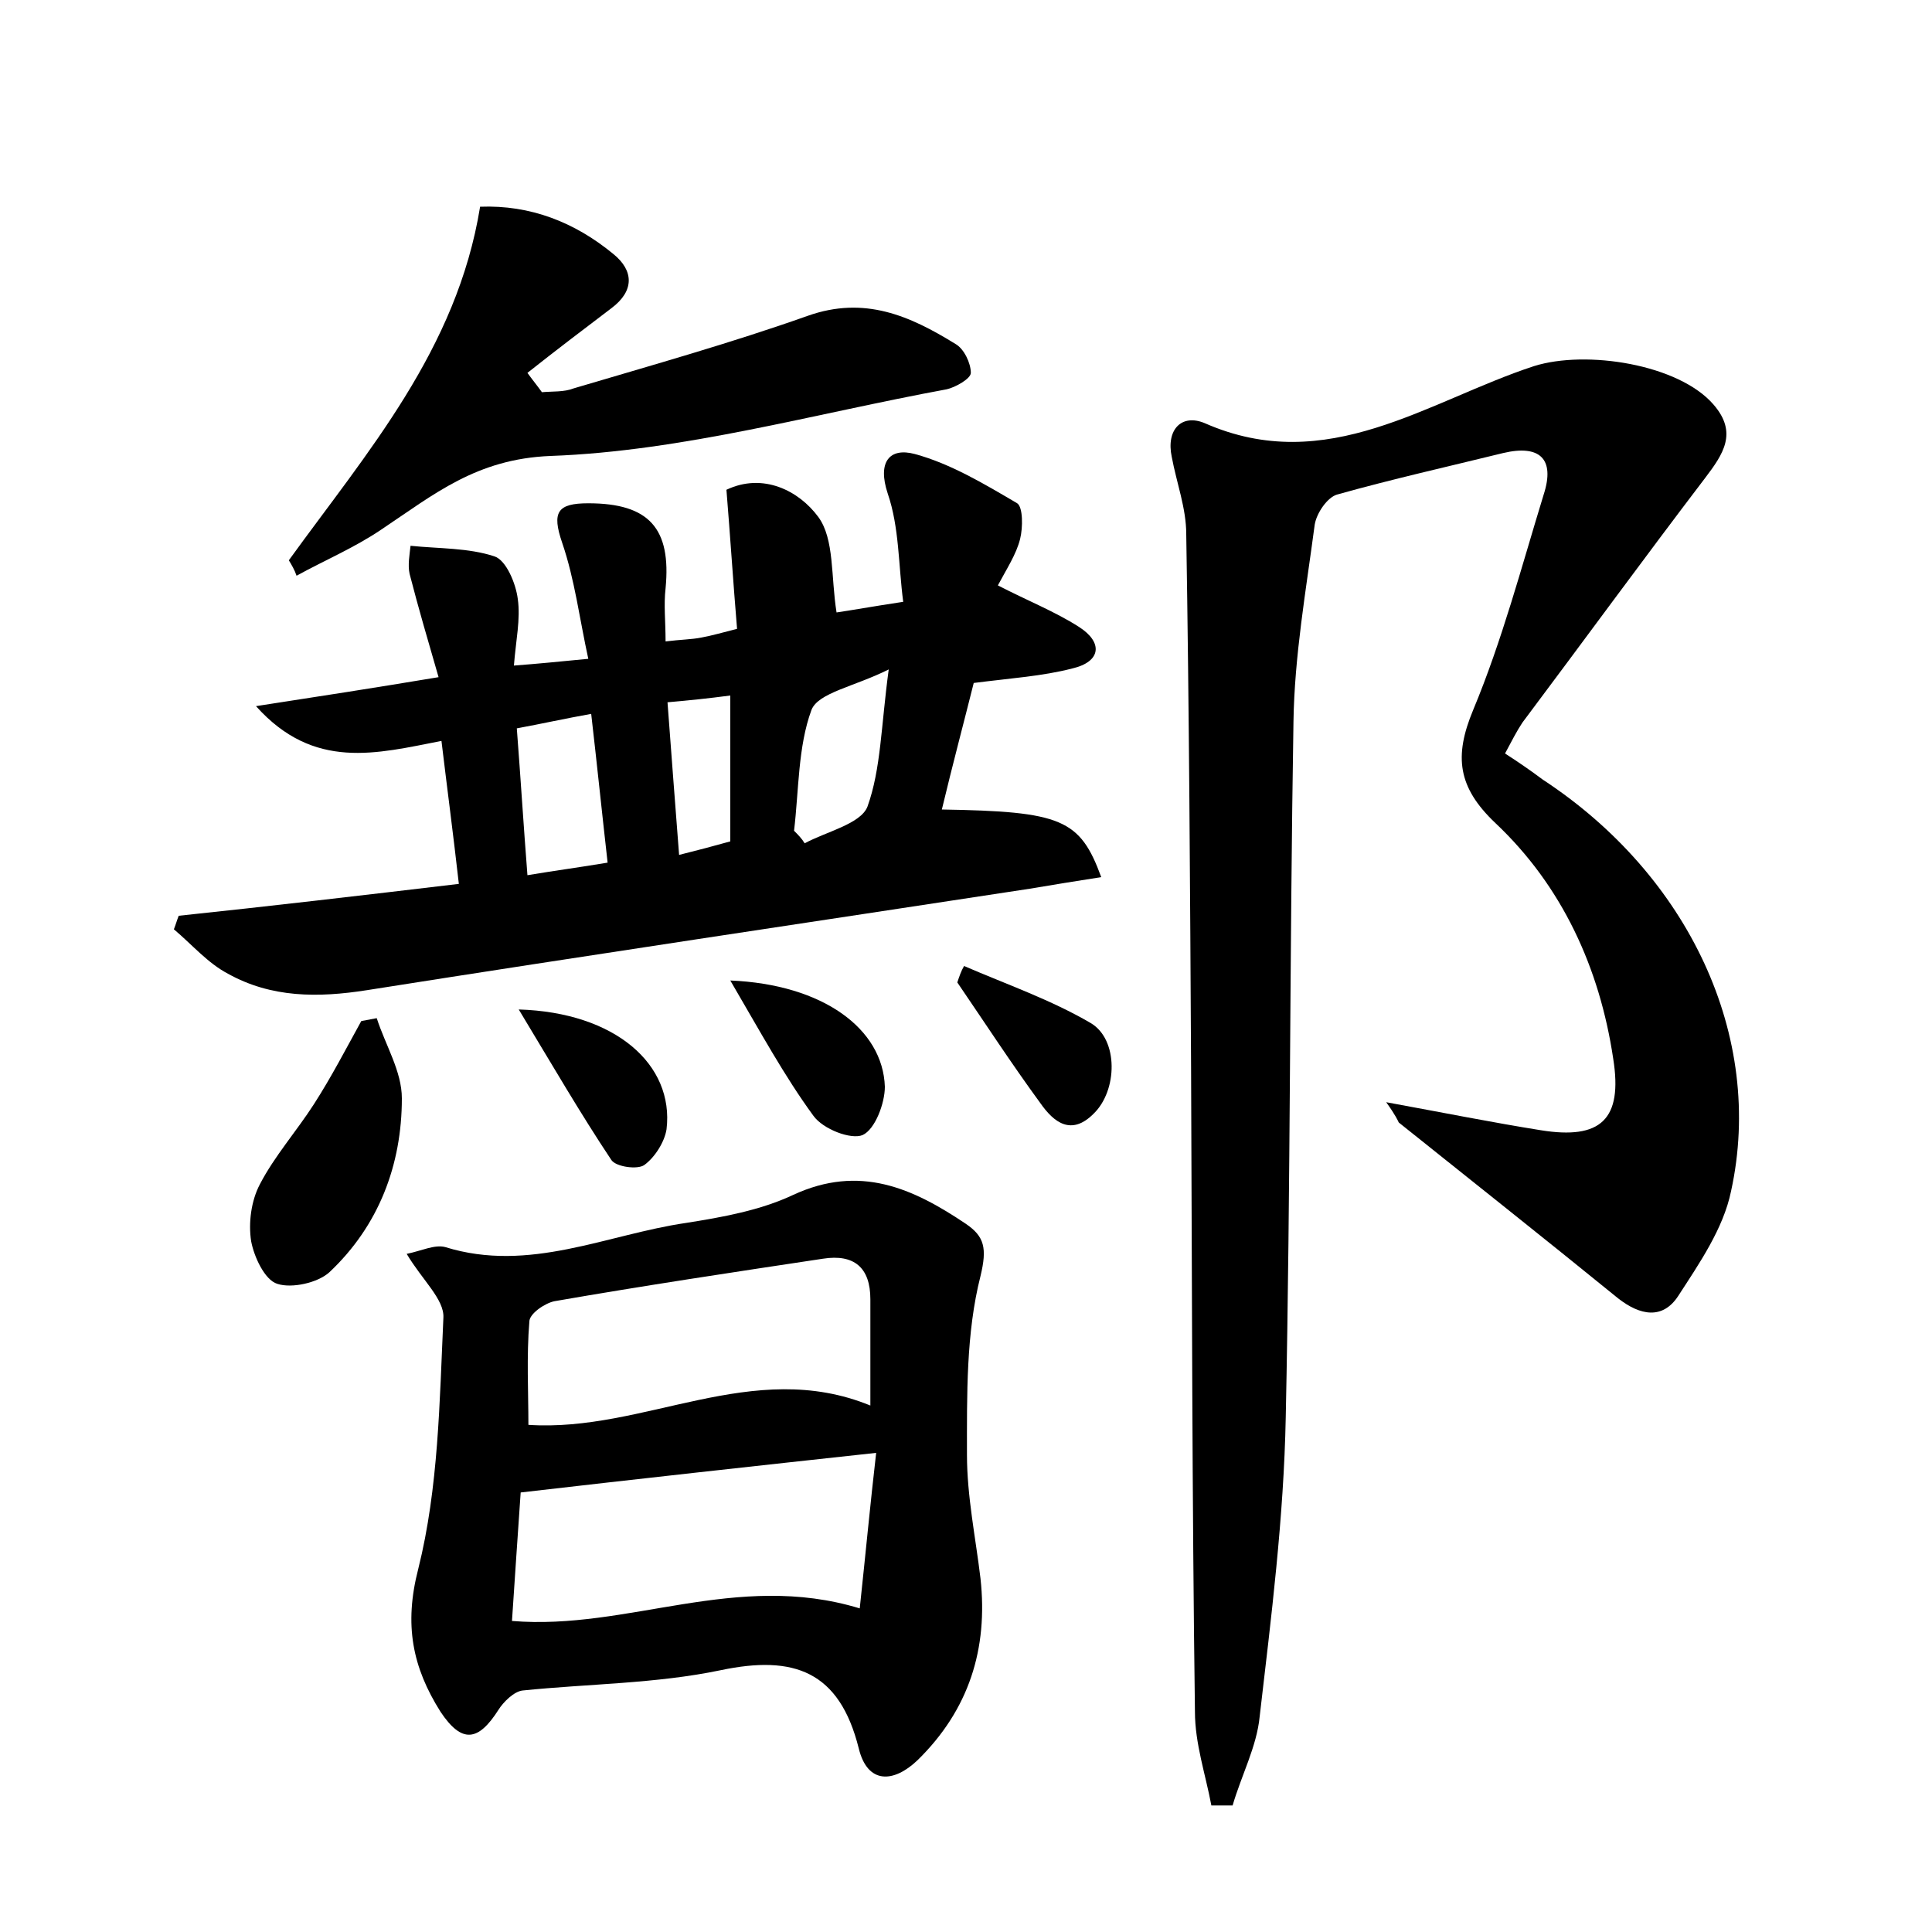 <?xml version="1.0" encoding="utf-8"?>
<!-- Generator: Adobe Illustrator 22.0.0, SVG Export Plug-In . SVG Version: 6.00 Build 0)  -->
<svg version="1.1" id="图层_1" xmlns="http://www.w3.org/2000/svg" xmlns:xlink="http://www.w3.org/1999/xlink" x="0px" y="0px"
	 viewBox="0 0 200 200" style="enable-background:new 0 0 200 200;" xml:space="preserve">
<style type="text/css">
	.st0{fill:#FFFFFF;}
</style>
<g>
	
	<path d="M143.5,114.1c6,1.1,11,2.1,16,2.9c6.2,1,8.5-1.1,7.5-7.4c-1.4-9.4-5.3-17.9-12.2-24.4c-3.9-3.7-4.3-6.9-2.3-11.7
		c3-7.2,5-14.8,7.3-22.3c1.2-3.7-0.4-5.2-4.2-4.3c-5.7,1.4-11.5,2.7-17.2,4.3c-1,0.3-2.1,1.9-2.3,3.1c-0.9,6.8-2.1,13.6-2.2,20.4
		c-0.4,24-0.3,48-0.8,72c-0.2,10.4-1.5,20.7-2.7,31c-0.3,3.1-1.9,6.1-2.8,9.2c-0.7,0-1.4,0-2.2,0c-0.6-3.2-1.7-6.4-1.7-9.7
		c-0.3-22.2-0.3-44.5-0.4-66.7c-0.1-18.4-0.2-36.8-0.5-55.2c0-2.7-1-5.3-1.5-8c-0.6-2.8,1-4.5,3.4-3.5c12.7,5.6,23.1-2.3,34.1-5.9
		c5.4-1.7,15-0.2,18.6,4c2.5,2.9,1,5.1-0.9,7.6c-6.4,8.4-12.6,16.9-18.9,25.3c-0.6,0.9-1.1,1.9-1.8,3.2c1.4,0.9,2.7,1.8,3.9,2.7
		c15.1,9.9,23,26.6,19.5,42.6c-0.8,3.9-3.3,7.5-5.5,10.9c-1.6,2.4-3.9,2-6.2,0.2c-7.5-6.1-15.2-12.2-22.7-18.2
		C144.7,116,144.5,115.5,143.5,114.1z"/>
	<path d="M47.5,91.5c-0.6-5.3-1.2-9.8-1.8-14.8C39,78,32.5,79.8,26.5,73.1c6.5-1,12.3-1.9,18.9-3c-1.1-3.8-2.1-7.2-3-10.7
		c-0.2-0.9,0-2,0.1-2.9c2.9,0.3,6,0.2,8.7,1.1c1.2,0.4,2.2,2.8,2.4,4.4c0.3,2.1-0.2,4.3-0.4,6.9c2.6-0.2,4.6-0.4,7.7-0.7
		c-0.9-4.1-1.4-8.2-2.7-12c-1.1-3.2-0.5-4.1,2.7-4.1c6.3,0,8.6,2.6,8,8.8c-0.2,1.7,0,3.4,0,5.5c1.6-0.2,2.7-0.2,3.7-0.4
		c1.1-0.2,2.1-0.5,3.7-0.9c-0.4-4.8-0.7-9.5-1.1-14.4c3.8-1.8,7.5,0.1,9.5,2.8c1.7,2.3,1.3,6.2,1.9,9.9c1.4-0.2,3.6-0.6,6.9-1.1
		c-0.5-3.8-0.4-7.7-1.6-11.2c-1.1-3.3,0.2-4.8,2.8-4.1c3.7,1,7.2,3.1,10.6,5.1c0.6,0.4,0.6,2.5,0.3,3.7c-0.4,1.6-1.4,3.1-2.3,4.8
		c3.1,1.6,5.9,2.7,8.4,4.3c2.5,1.6,2.3,3.6-0.7,4.3c-3.1,0.8-6.3,1-10.2,1.5c-1,4-2.2,8.5-3.3,13.1c12.4,0.2,14.3,1,16.5,7
		c-2.6,0.4-5,0.8-7.4,1.2c-22.9,3.5-45.8,6.9-68.6,10.5c-5.1,0.8-9.9,0.8-14.4-1.7c-2.1-1.1-3.7-3-5.6-4.6c0.2-0.5,0.3-0.9,0.5-1.4
		C28,93.8,37.4,92.7,47.5,91.5z M62.9,89.3c-0.6-5.3-1.1-10.2-1.7-15.4c-2.8,0.5-5,1-7.7,1.5c0.4,5.2,0.7,10.1,1.1,15.2
		C57.6,90.1,59.9,89.8,62.9,89.3z M82.2,86c0.4,0.4,0.8,0.8,1.1,1.3c2.2-1.2,5.8-2,6.5-3.8c1.4-3.9,1.4-8.3,2.2-14.2
		c-3.6,1.8-7.3,2.4-8,4.2C82.6,77.3,82.7,81.8,82.2,86z M75.6,72c-2.3,0.3-4.2,0.5-6.5,0.7c0.4,5.5,0.8,10.5,1.2,15.8
		c2-0.5,3.5-0.9,5.3-1.4C75.6,82.2,75.6,77.5,75.6,72z"/>
	<path d="M42.1,129.8c1.5-0.3,2.9-1,4-0.7c8.7,2.7,16.7-1.3,24.9-2.5c3.8-0.6,7.7-1.3,11.1-2.9c6.9-3.2,12.4-0.7,17.9,3
		c1.9,1.3,2.2,2.5,1.5,5.4c-1.5,5.9-1.4,12.3-1.4,18.5c0,4.3,0.9,8.6,1.4,12.8c0.8,7.3-1.2,13.6-6.5,18.8c-2.5,2.4-5.2,2.5-6.1-1.2
		c-2-8-6.7-9.7-14.3-8.1c-6.7,1.4-13.7,1.4-20.5,2.1c-0.9,0.1-2,1.2-2.5,2c-2.1,3.3-3.8,3.5-6,0.2c-2.9-4.6-3.8-9-2.3-14.8
		c2.1-8.4,2.2-17.3,2.6-26C46,134.5,43.7,132.5,42.1,129.8z M53.9,154.5c-0.3,4.3-0.6,8.8-0.9,13.3c12,1,23.2-5.2,36-1.3
		c0.6-5.6,1.1-10.9,1.7-16.1C77.8,151.8,66,153.1,53.9,154.5z M54.7,147.5c12,0.8,23.2-7,35.4-2c0-4,0-7.5,0-11
		c0-3.3-1.7-4.7-4.9-4.2c-9.3,1.4-18.6,2.8-27.8,4.4c-1,0.2-2.6,1.3-2.6,2.1C54.5,140.4,54.7,144.1,54.7,147.5z"/>
	<path d="M29.9,58C38,46.8,47.3,36.2,49.7,21.4c5.2-0.2,9.8,1.6,13.8,4.9c2.1,1.7,2.2,3.8-0.2,5.6c-2.9,2.2-5.8,4.4-8.7,6.7
		c0.5,0.7,1,1.3,1.5,2c1.1-0.1,2.3,0,3.3-0.4c8.1-2.4,16.3-4.7,24.2-7.5c5.9-2.1,10.6,0,15.3,2.9c0.9,0.5,1.6,2,1.6,3
		c0,0.6-1.6,1.5-2.5,1.7c-13.6,2.5-27.3,6.4-41,6.9c-7.7,0.3-12.1,4-17.5,7.6c-2.8,1.9-5.9,3.2-8.8,4.8C30.5,59,30.2,58.5,29.9,58z"
		/>
	<path d="M39,105.4c0.9,2.8,2.6,5.5,2.6,8.3c0,6.9-2.4,13.2-7.5,18c-1.2,1.1-3.9,1.7-5.4,1.2c-1.3-0.4-2.4-2.8-2.7-4.4
		c-0.3-1.9,0-4.2,0.9-5.9c1.5-2.9,3.8-5.5,5.6-8.3c1.8-2.8,3.3-5.7,4.9-8.6C37.9,105.6,38.5,105.5,39,105.4z"/>
	<path d="M75.6,101.5c9.6,0.4,15.8,5,16,11c0,1.7-1,4.4-2.3,5c-1.2,0.5-4.1-0.6-5.1-2C81.2,111.4,78.7,106.8,75.6,101.5z"/>
	<path d="M53.7,104.5c10,0.3,16.1,5.7,15.3,12.4c-0.2,1.3-1.2,2.9-2.3,3.7c-0.7,0.5-2.9,0.2-3.4-0.5
		C60.1,115.3,57.2,110.3,53.7,104.5z"/>
	<path d="M99.8,100c4.4,1.9,9,3.5,13.1,5.9c2.9,1.7,2.8,7,0.3,9.4c-2.3,2.3-4.1,0.9-5.5-1.1c-3-4.1-5.8-8.4-8.6-12.5
		C99.3,101.1,99.5,100.5,99.8,100z"/>
	
	
	
	
	
</g>
</svg>
